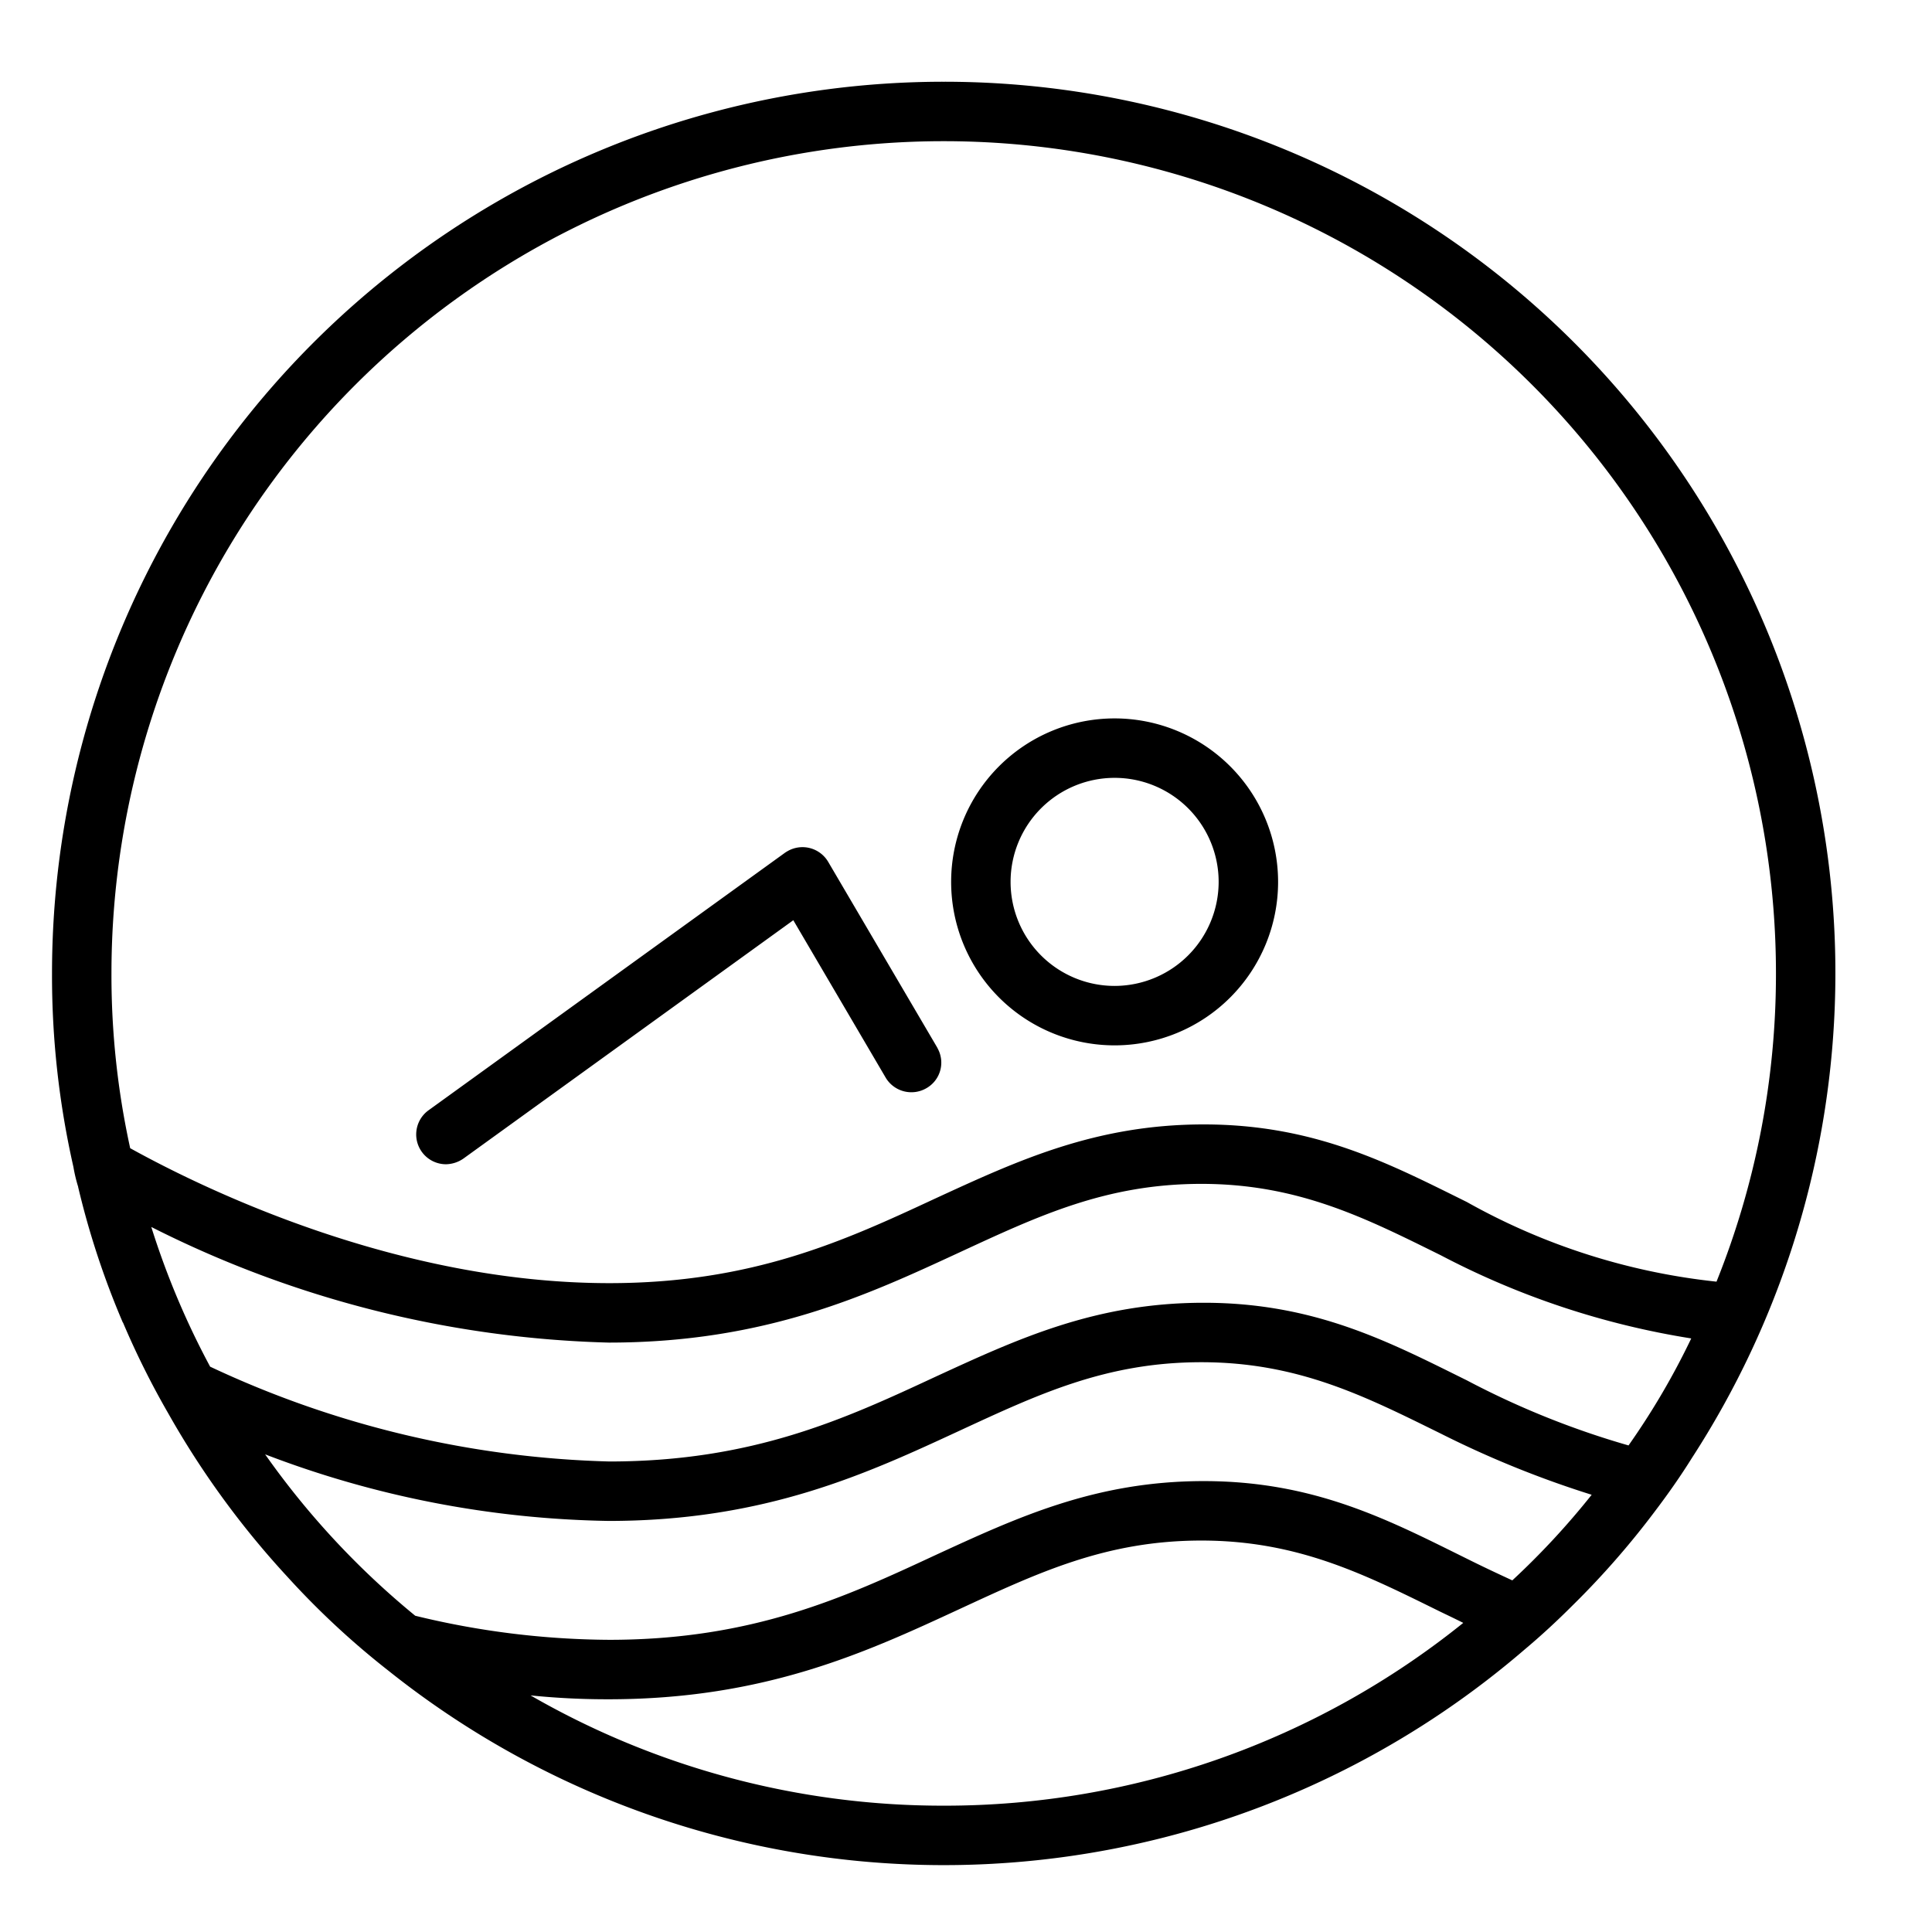<svg xmlns="http://www.w3.org/2000/svg" width="65" height="65" viewBox="0 0 65 65">
    <path fill="#000" d="M31.75,2.75a29.998,29.998,0,0,0-30,30,29.062,29.062,0,0,0,.72,6.51,5.032,5.032,0,0,0,.16.67v.01a27.871,27.871,0,0,0,1.5,4.55l.01.01a27.963,27.963,0,0,0,1.52,3.05,29.357,29.357,0,0,0,4.01,5.5,27.434,27.434,0,0,0,3.4,3.16,29.952,29.952,0,0,0,38.22-.71c.56-.47,1.09-.96,1.61-1.48a28.2,28.2,0,0,0,2.79-3.19c.44-.58.86-1.18,1.24-1.79A29.986,29.986,0,0,0,31.75,2.75Zm0,58a27.76,27.76,0,0,1-13.9-3.71,25.307,25.307,0,0,0,2.63.13c5.28,0,8.72-1.61,11.77-3.02,2.68-1.24,4.96-2.32,8.17-2.32,3.28,0,5.55,1.17,8.05,2.4.25.12.5.24.76.37A27.807,27.807,0,0,1,31.75,60.75Zm19.13-7.58c-.52-.24-1.03-.48-1.53-.73-2.59-1.28-5.1-2.61-8.85-2.61-3.65,0-6.27,1.22-9.05,2.5-3.01,1.4-6.12,2.84-10.95,2.84a28.066,28.066,0,0,1-6.53-.81,27.398,27.398,0,0,1-5.05-5.43,33.707,33.707,0,0,0,11.56,2.24c5.28,0,8.72-1.61,11.77-3.02,2.68-1.24,4.96-2.32,8.17-2.32,3.28,0,5.55,1.17,8.05,2.4a33.729,33.729,0,0,0,5.08,2.06A26.013,26.013,0,0,1,50.88,53.17Zm3.91-4.54a28.467,28.467,0,0,1-5.44-2.19c-2.59-1.28-5.1-2.61-8.85-2.61-3.65,0-6.27,1.22-9.05,2.5-3.01,1.4-6.12,2.84-10.95,2.84A33.575,33.575,0,0,1,7.07,45.98a27.017,27.017,0,0,1-1.98-4.7,36.153,36.153,0,0,0,15.39,3.89c5.28,0,8.72-1.61,11.77-3.02,2.68-1.24,4.96-2.32,8.17-2.32,3.28,0,5.56,1.17,8.05,2.4a27.307,27.307,0,0,0,8.43,2.8A24.931,24.931,0,0,1,54.79,48.63Zm-5.44-8.19c-2.59-1.28-5.1-2.61-8.85-2.61-3.65,0-6.27,1.22-9.05,2.5-3.01,1.4-6.12,2.84-10.95,2.84-7.12,0-13.61-3.15-16.12-4.54a27.164,27.164,0,0,1-.63-5.88,28,28,0,0,1,56,0,27.751,27.751,0,0,1-2,10.37A21.873,21.873,0,0,1,49.35,40.44ZM37.5,24.17a5.5,5.5,0,1,0,5.5,5.5A5.503,5.503,0,0,0,37.5,24.17Zm0,9a3.5,3.5,0,1,1,3.5-3.5A3.504,3.504,0,0,1,37.5,33.17ZM31.56,35.3l-.03-.06-3.67-6.25a1.004,1.004,0,0,0-1.37-.35.921.921,0,0,0-.08.05l-12,8.67A1.003,1.003,0,0,0,15,39.17a1.061,1.061,0,0,0,.59-.19l11.1-8.02,3.11,5.3a1.006,1.006,0,0,0,1.37.35A.989.989,0,0,0,31.56,35.3Z"/>
</svg>
